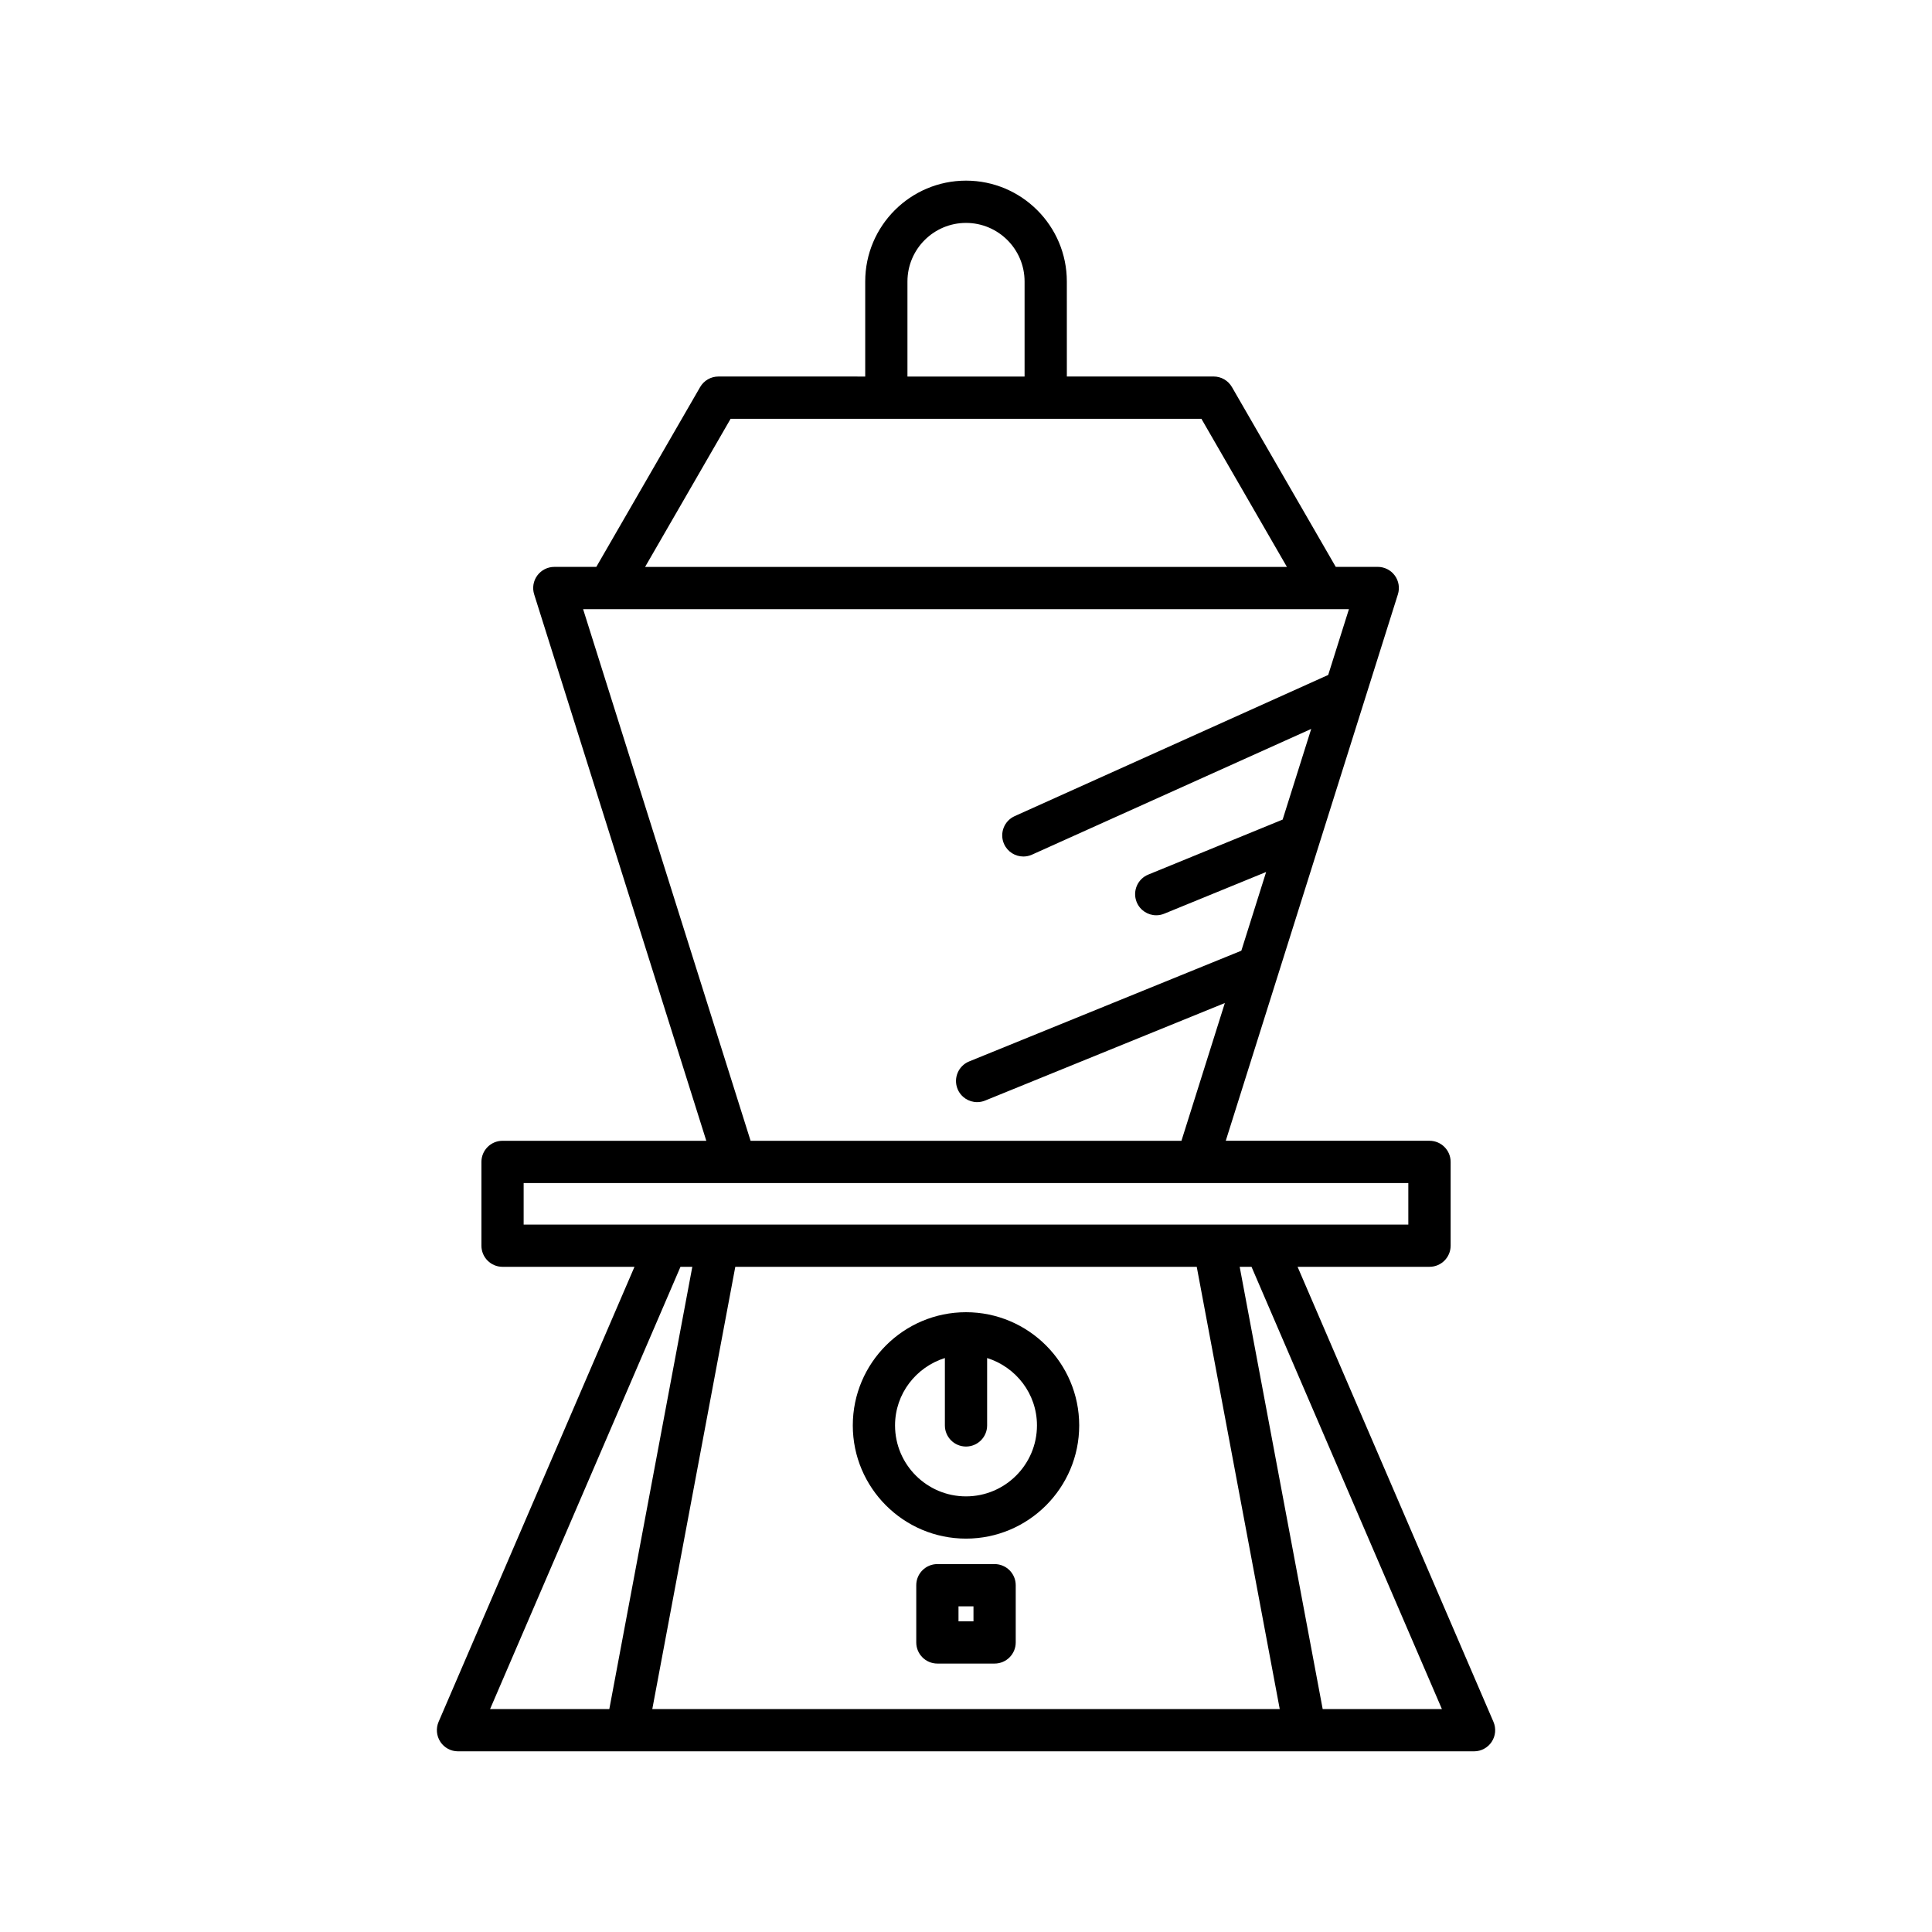 <?xml version="1.0" encoding="UTF-8"?>
<!-- Uploaded to: SVG Repo, www.svgrepo.com, Generator: SVG Repo Mixer Tools -->
<svg fill="#000000" width="800px" height="800px" version="1.1" viewBox="144 144 512 512" xmlns="http://www.w3.org/2000/svg">
 <g>
  <path d="m260.7 605.6c1.031 1.574 2.793 2.519 4.676 2.519h269.26c1.879 0 3.641-0.945 4.676-2.519 1.039-1.57 1.215-3.562 0.469-5.293l-51.91-120.59h34.965c3.094 0 5.598-2.508 5.598-5.598v-22.203c0-3.09-2.504-5.598-5.598-5.598h-53.996l45.617-144.81c0.535-1.699 0.23-3.555-0.824-4.992s-2.734-2.289-4.516-2.289h-11.129l-27.512-47.648c-1-1.734-2.848-2.801-4.848-2.801h-38.902l-0.004-25.191c0-14.73-11.984-26.715-26.715-26.715-14.734 0-26.715 11.984-26.715 26.715v25.199l-38.902-0.004c-2 0-3.848 1.066-4.848 2.801l-27.512 47.648h-11.129c-1.781 0-3.461 0.852-4.516 2.289-1.055 1.438-1.359 3.289-0.824 4.992l45.617 144.81h-53.996c-3.094 0-5.598 2.508-5.598 5.598v22.203c0 3.09 2.504 5.598 5.598 5.598h34.965l-51.914 120.58c-0.742 1.73-0.57 3.719 0.469 5.293zm56.164-8.676 21.996-117.2h122.29l21.996 117.2zm209.26 0h-31.598l-21.996-117.2h3.137zm-141.64-378.33c0-8.559 6.965-15.52 15.52-15.52s15.52 6.961 15.52 15.52v25.199h-31.039zm-46.867 36.395h124.77l22.66 39.25h-170.09zm-39.086 50.445h202.95l-5.492 17.434-83.086 37.414c-2.82 1.27-4.078 4.582-2.809 7.402 0.934 2.07 2.973 3.301 5.113 3.301 0.766 0 1.547-0.16 2.289-0.496l73.988-33.316-7.57 24.027-35.617 14.578c-2.859 1.168-4.231 4.438-3.062 7.301 0.891 2.168 2.981 3.481 5.184 3.481 0.711 0 1.426-0.137 2.121-0.422l27-11.051-6.57 20.859-72.129 29.344c-2.863 1.164-4.242 4.43-3.078 7.297 0.887 2.172 2.981 3.492 5.188 3.492 0.707 0 1.422-0.133 2.109-0.414l63.539-25.852-11.504 36.516-114.18-0.004zm-15.758 163.09v-11.008h178.4c0.004 0 0.012 0.004 0.016 0.004s0.012-0.004 0.016-0.004h56.016v11.008h-37.906-0.016-158.58-0.047zm41.562 11.195h3.137l-21.996 117.2h-31.598z"/>
  <path d="m400 491.75c-16.543 0-30 13.457-30 30-0.004 16.543 13.457 30 30 30s30-13.457 30-30-13.461-30-30-30zm0 48.805c-10.371 0-18.805-8.434-18.805-18.805 0-8.406 5.582-15.461 13.207-17.859v17.859c0 3.09 2.504 5.598 5.598 5.598s5.598-2.508 5.598-5.598v-17.859c7.625 2.398 13.207 9.449 13.207 17.859 0 10.371-8.438 18.805-18.805 18.805z"/>
  <path d="m407.58 558.5h-15.164c-3.094 0-5.598 2.508-5.598 5.598v15.164c0 3.09 2.504 5.598 5.598 5.598h15.164c3.094 0 5.598-2.508 5.598-5.598v-15.164c0-3.09-2.504-5.598-5.598-5.598zm-5.598 15.164h-3.969v-3.969h3.969z"/>
 </g>
</svg>